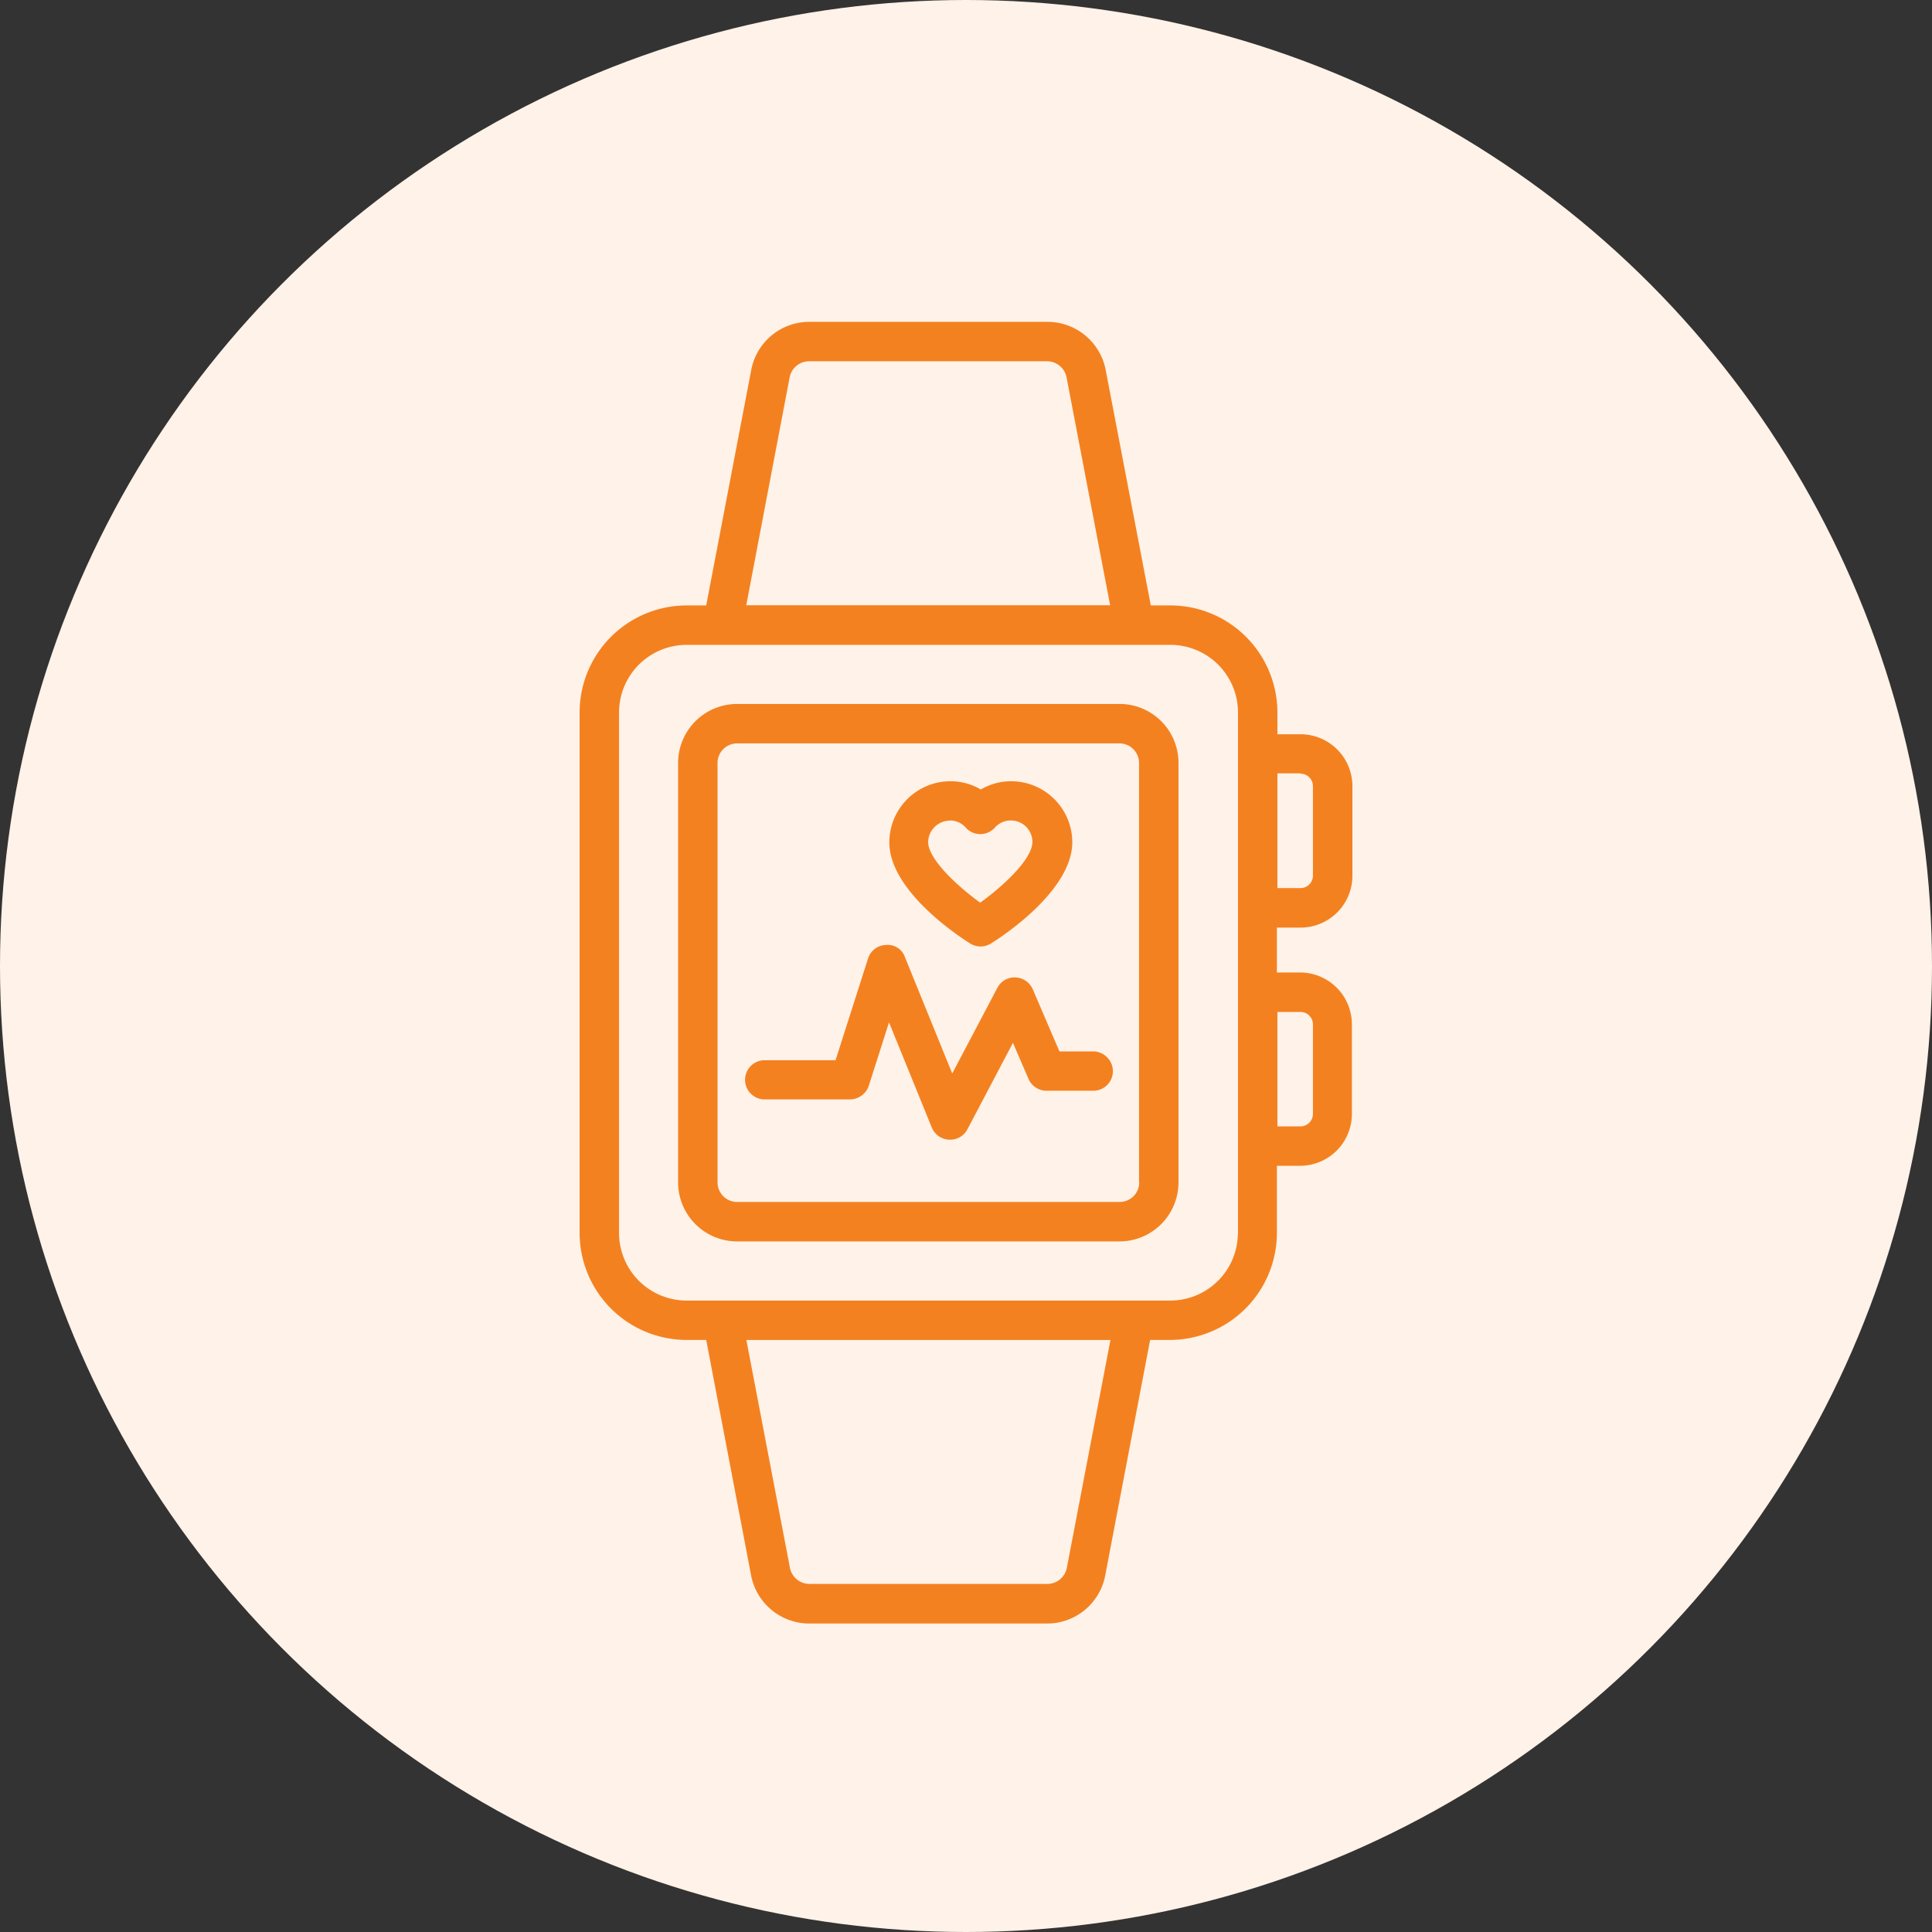 <svg xmlns="http://www.w3.org/2000/svg" width="60" height="60" viewBox="0 0 60 60">
  <rect x="0" y="0" width="60" height="60" fill="#333333" stroke="none"/>
  <g id="athlete-performance-tracking" transform="translate(-652 -4270)">
    <circle id="Ellipse_14" data-name="Ellipse 14" cx="30" cy="30" r="30" transform="translate(652 4270)" fill="#fff2e8"/>
    <g id="noun-smart-watch-6761919" transform="translate(648.332 4277.727)">
      <path id="Path_9126" data-name="Path 9126" d="M42.6,30.289H30.728a1.833,1.833,0,0,0-1.834,1.834V45.146a1.833,1.833,0,0,0,1.834,1.834H42.6a1.833,1.833,0,0,0,1.834-1.834V32.123A1.829,1.829,0,0,0,42.6,30.289Zm.615,14.857a.608.608,0,0,1-.609.609H30.728a.608.608,0,0,1-.609-.609V32.123a.608.608,0,0,1,.609-.609H42.6a.608.608,0,0,1,.609.609V45.146Z" transform="translate(-4.167 -16.154)" fill="#f48120"/>
      <path id="Path_9127" data-name="Path 9127" d="M44.057,21.081a1.612,1.612,0,0,0,1.611-1.611V16.687a1.612,1.612,0,0,0-1.611-1.611h-.718l0-.678a3.328,3.328,0,0,0-3.323-3.323h-.609l-1.4-7.307a1.841,1.841,0,0,0-1.8-1.5h-7.41a1.836,1.836,0,0,0-1.8,1.5L25.6,11.075h-.609A3.328,3.328,0,0,0,21.668,14.4V30.563a3.328,3.328,0,0,0,3.323,3.323H25.6l1.393,7.307a1.841,1.841,0,0,0,1.8,1.5h7.4a1.836,1.836,0,0,0,1.8-1.5l1.393-7.307H40a3.328,3.328,0,0,0,3.323-3.323V28.478h.718a1.612,1.612,0,0,0,1.611-1.611V24.085a1.612,1.612,0,0,0-1.611-1.611h-.718V21.081ZM28.191,3.992a.618.618,0,0,1,.6-.5h7.4a.619.619,0,0,1,.6.5l1.353,7.077H26.844ZM36.8,40.963a.618.618,0,0,1-.6.5l-7.4,0a.619.619,0,0,1-.6-.5l-1.353-7.075H38.154Zm5.311-10.4a2.1,2.1,0,0,1-2.1,2.1l-15.018,0a2.1,2.1,0,0,1-2.1-2.1V14.4a2.1,2.1,0,0,1,2.1-2.1H40.015a2.1,2.1,0,0,1,2.1,2.1V30.563ZM44.057,16.3a.387.387,0,0,1,.385.385v2.784a.387.387,0,0,1-.385.385h-.718V16.29h.718Zm0,7.4a.387.387,0,0,1,.385.385v2.784a.387.387,0,0,1-.385.385h-.718l0-3.554Z" transform="translate(0)" fill="#f48120"/>
      <path id="Path_9128" data-name="Path 9128" d="M44.579,51.266H43.534l-.827-1.925a.612.612,0,0,0-.539-.372.6.6,0,0,0-.564.327l-1.4,2.656L38.736,48.34a.564.564,0,0,0-.59-.379.6.6,0,0,0-.557.423L36.581,51.54H34.355a.609.609,0,0,0,0,1.217h2.674a.621.621,0,0,0,.584-.423l.628-1.97,1.328,3.265a.608.608,0,0,0,.539.379h.031a.6.6,0,0,0,.539-.327L42.09,51l.481,1.116a.61.61,0,0,0,.564.372h1.45a.608.608,0,0,0,.609-.609.621.621,0,0,0-.615-.614Z" transform="translate(-6.964 -26.341)" fill="#f48120"/>
      <path id="Path_9129" data-name="Path 9129" d="M46.89,41a.607.607,0,0,0,.655,0c.423-.263,2.521-1.667,2.521-3.144a1.9,1.9,0,0,0-1.892-1.892,1.861,1.861,0,0,0-.949.256,1.861,1.861,0,0,0-.949-.256,1.9,1.9,0,0,0-1.892,1.892c-.008,1.477,2.084,2.881,2.507,3.144Zm-.63-3.817a.651.651,0,0,1,.495.218.6.6,0,0,0,.455.205.617.617,0,0,0,.455-.205.649.649,0,0,1,.495-.218.666.666,0,0,1,.667.667c0,.519-.878,1.353-1.622,1.885-.744-.539-1.616-1.366-1.616-1.885A.681.681,0,0,1,46.26,37.187Z" transform="translate(-13.097 -19.429)" fill="#f48120"/>
    </g>
  </g>
</svg>
